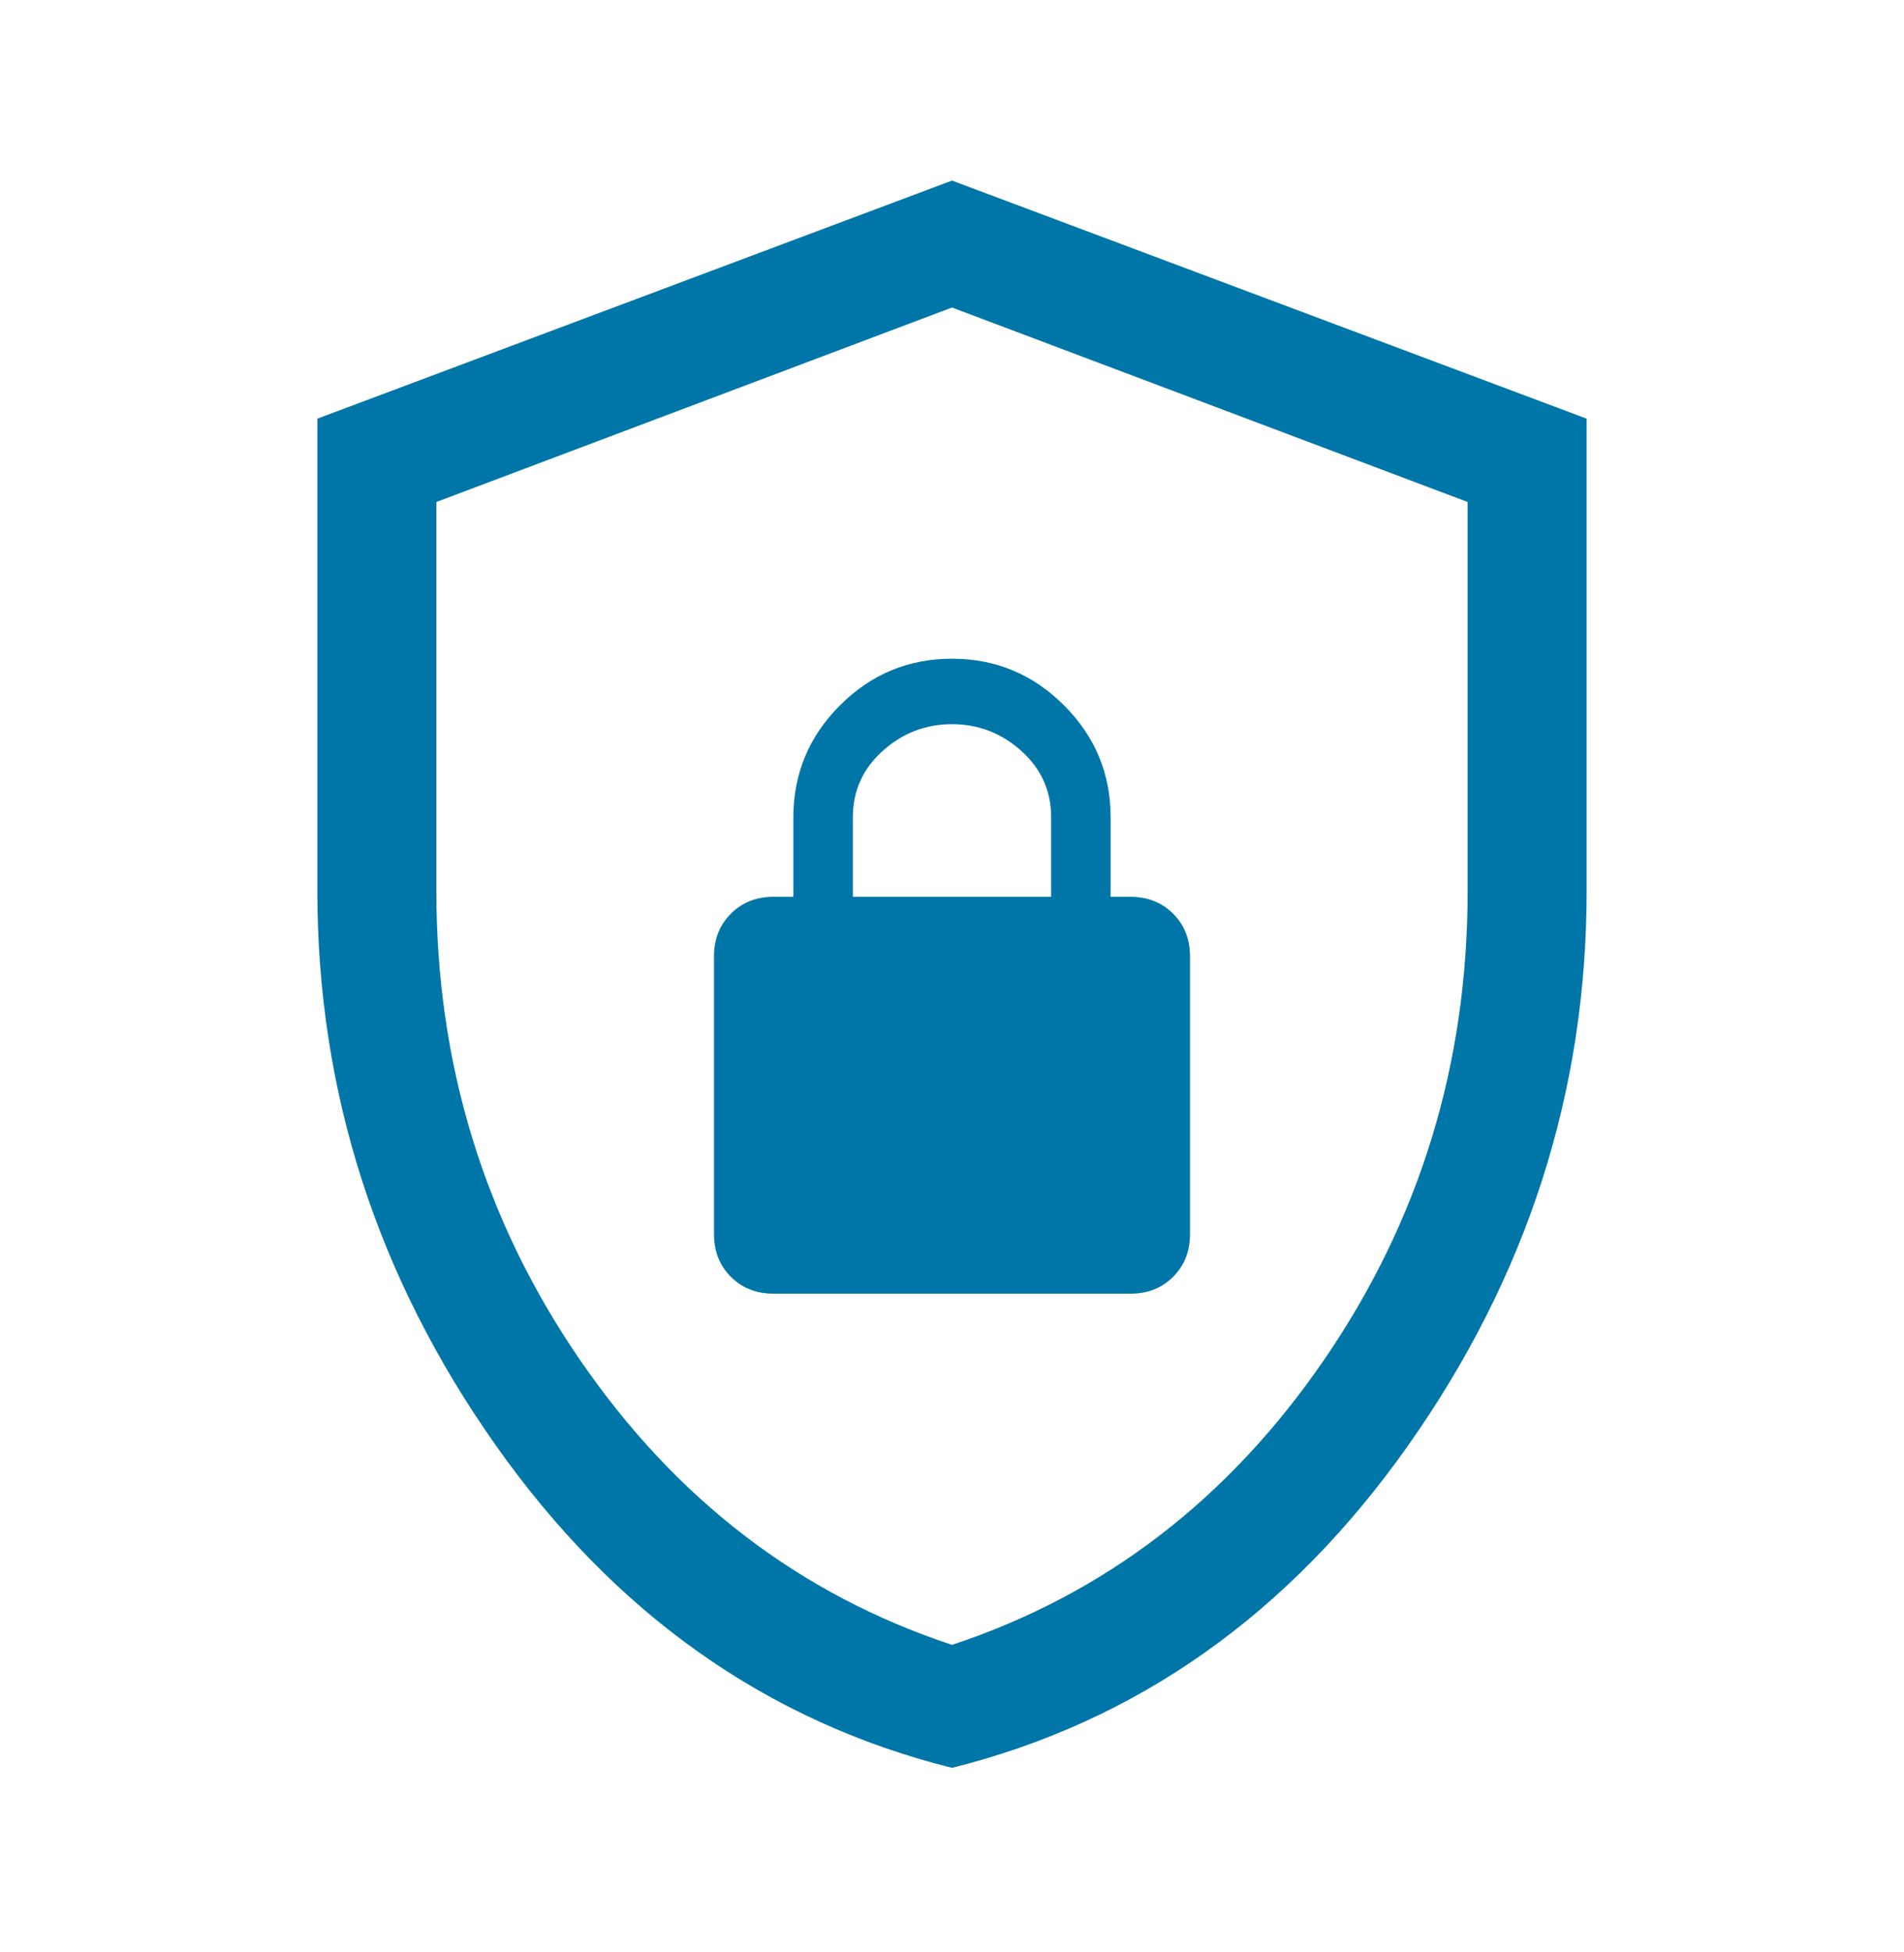 <svg width="40" height="41" viewBox="0 0 40 41" fill="none" xmlns="http://www.w3.org/2000/svg">
<path d="M20 37.125C16.111 36.153 12.917 33.896 10.417 30.354C7.917 26.813 6.667 22.931 6.667 18.708V8.792L20 3.792L33.333 8.792V18.708C33.333 22.931 32.083 26.813 29.583 30.354C27.083 33.896 23.889 36.153 20 37.125ZM20 34.542C23.194 33.486 25.799 31.493 27.812 28.563C29.826 25.632 30.833 22.347 30.833 18.708V10.542L20 6.458L9.167 10.542V18.708C9.167 22.347 10.174 25.632 12.188 28.563C14.201 31.493 16.805 33.486 20 34.542ZM16.25 27.167H23.75C24.111 27.167 24.41 27.049 24.646 26.813C24.882 26.576 25 26.278 25 25.917V20.083C25 19.722 24.882 19.424 24.646 19.188C24.41 18.951 24.111 18.833 23.75 18.833H23.333V17.167C23.333 16.25 23.007 15.465 22.354 14.813C21.701 14.16 20.917 13.833 20 13.833C19.083 13.833 18.299 14.16 17.646 14.813C16.993 15.465 16.667 16.25 16.667 17.167V18.833H16.25C15.889 18.833 15.59 18.951 15.354 19.188C15.118 19.424 15 19.722 15 20.083V25.917C15 26.278 15.118 26.576 15.354 26.813C15.59 27.049 15.889 27.167 16.25 27.167ZM17.917 18.833V17.167C17.917 16.611 18.125 16.146 18.542 15.771C18.958 15.396 19.444 15.208 20 15.208C20.555 15.208 21.042 15.396 21.458 15.771C21.875 16.146 22.083 16.611 22.083 17.167V18.833H17.917Z" fill="#0076A8"/>
</svg>
